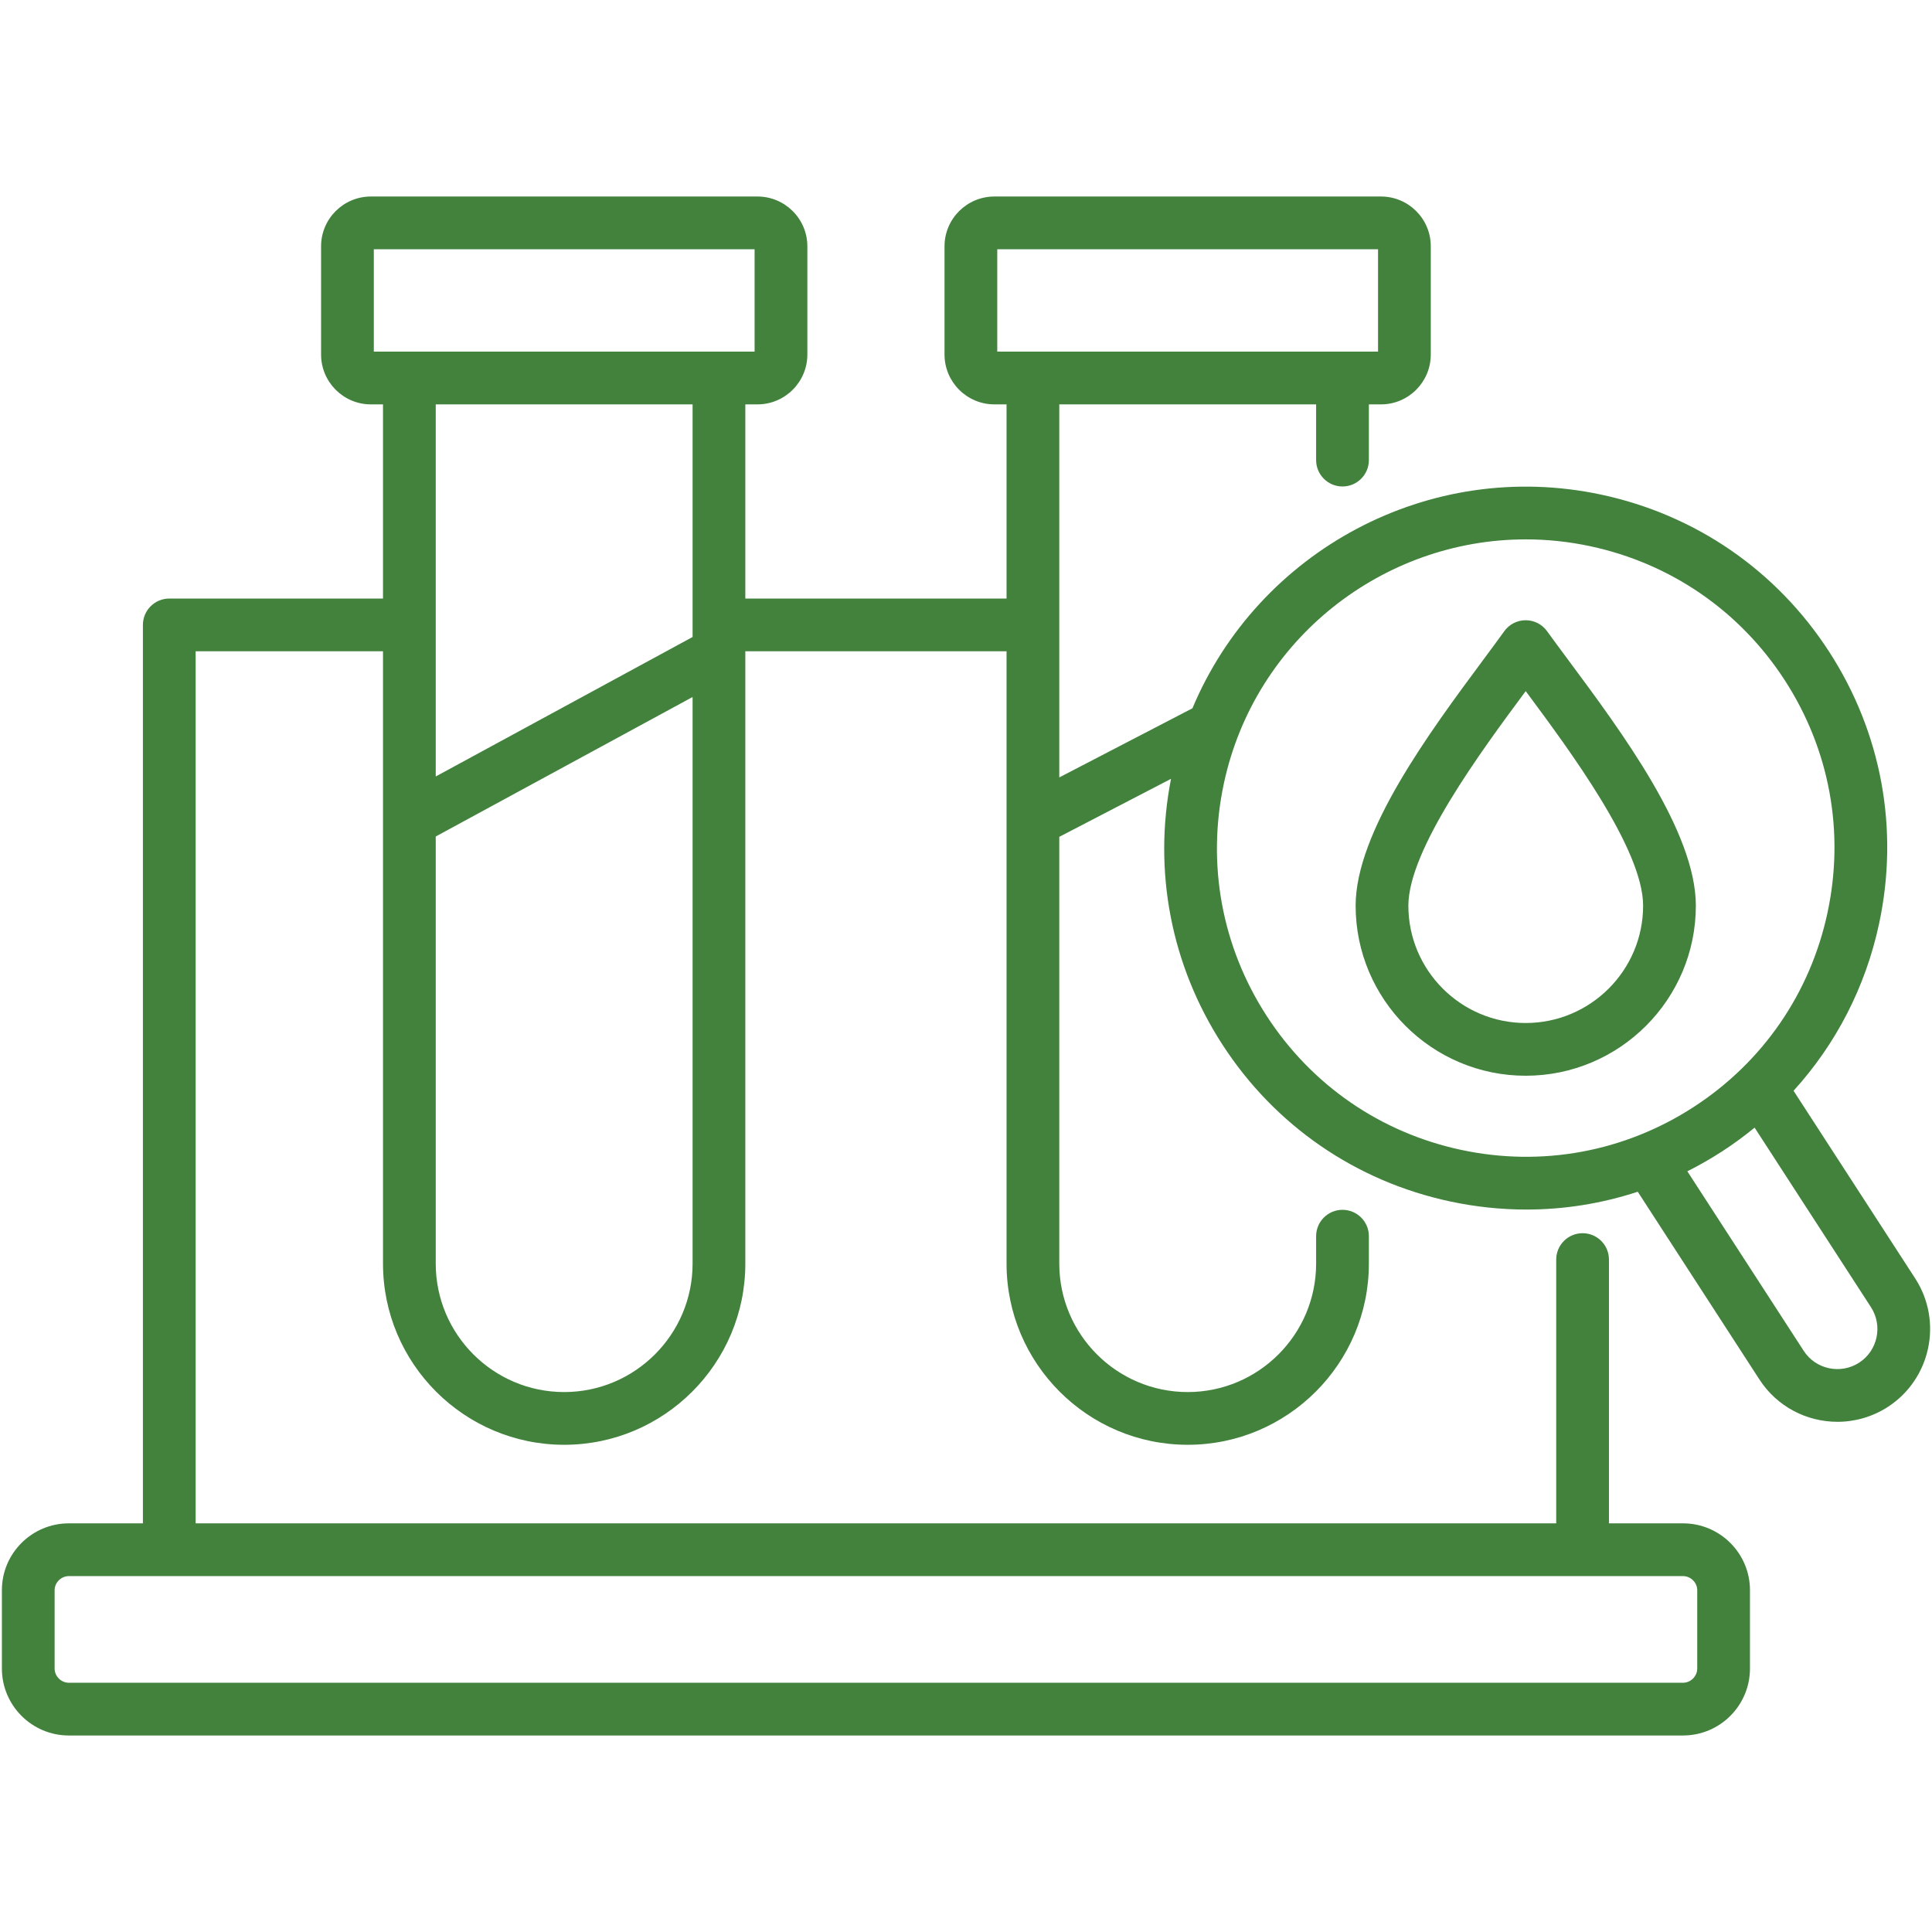<svg width="95" height="95" viewBox="0 0 95 95" fill="none" xmlns="http://www.w3.org/2000/svg">
<path d="M94.177 62.868L88.192 53.635C90.279 51.34 91.734 48.528 92.399 45.415C93.393 40.773 92.519 36.022 89.937 32.038C87.356 28.053 83.377 25.313 78.735 24.322V24.322C70.258 22.511 61.871 27.105 58.634 34.828L52.087 38.227V19.884H64.716V22.624C64.716 23.34 65.297 23.921 66.013 23.921C66.729 23.921 67.31 23.34 67.31 22.624V19.884H67.908C69.257 19.884 70.354 18.784 70.354 17.432V12.11C70.354 10.761 69.257 9.663 67.908 9.663H48.895C47.544 9.663 46.444 10.761 46.444 12.11V17.432C46.444 18.784 47.544 19.884 48.895 19.884H49.494V29.432H36.649V19.884H37.247C38.599 19.884 39.699 18.784 39.699 17.432V12.11C39.699 10.761 38.599 9.663 37.247 9.663H18.234C16.886 9.663 15.788 10.761 15.788 12.11V17.432C15.788 18.784 16.886 19.884 18.234 19.884H18.833V29.432H8.324C7.608 29.432 7.027 30.013 7.027 30.729V74.906H3.384C1.569 74.906 0.093 76.38 0.093 78.192V82.045C0.093 83.86 1.569 85.337 3.384 85.337H82.758C84.573 85.337 86.049 83.86 86.049 82.045V78.192C86.049 76.38 84.573 74.906 82.758 74.906H79.115V61.935C79.115 61.219 78.535 60.639 77.819 60.639C77.103 60.639 76.522 61.219 76.522 61.935V74.906H9.62V32.025H18.833V62.135C18.833 67.047 22.829 71.043 27.741 71.043C32.653 71.043 36.649 67.047 36.649 62.135V32.025H49.494V62.135C49.494 67.047 53.49 71.043 58.402 71.043C63.313 71.043 67.31 67.047 67.31 62.135V60.786C67.31 60.069 66.729 59.489 66.013 59.489C65.297 59.489 64.716 60.07 64.716 60.786V62.135C64.716 65.617 61.884 68.45 58.402 68.45C54.92 68.45 52.087 65.617 52.087 62.135V41.149L57.581 38.296C56.693 42.839 57.584 47.467 60.107 51.362C62.687 55.346 66.665 58.086 71.307 59.078C72.554 59.344 73.809 59.476 75.055 59.476C76.92 59.476 78.764 59.179 80.531 58.6L86.514 67.831C87.385 69.178 88.852 69.913 90.351 69.913C91.201 69.913 92.061 69.676 92.828 69.181C94.937 67.814 95.543 64.983 94.177 62.868ZM82.758 77.5C83.136 77.5 83.456 77.817 83.456 78.192V82.046C83.456 82.424 83.136 82.744 82.758 82.744H3.384C3.005 82.744 2.686 82.424 2.686 82.046V78.192C2.686 77.817 3.005 77.5 3.384 77.5H82.758ZM34.056 62.135C34.056 65.617 31.223 68.45 27.741 68.45C24.259 68.45 21.426 65.617 21.426 62.135V41.132L34.056 34.273V62.135ZM34.056 31.322L21.426 38.181V19.884H34.056V31.322ZM35.352 17.291H20.129H18.381V12.257H37.105V17.291H35.352ZM50.79 17.291H49.037V12.257H67.761V17.291H66.013H50.79ZM71.848 56.542C67.884 55.695 64.487 53.355 62.283 49.952C60.079 46.55 59.332 42.492 60.179 38.528C61.703 31.409 68.018 26.522 75.021 26.522C76.068 26.522 77.13 26.631 78.193 26.858C82.158 27.705 85.556 30.045 87.76 33.448C89.965 36.851 90.712 40.908 89.863 44.873C89.016 48.837 86.676 52.233 83.273 54.438C79.871 56.641 75.813 57.389 71.848 56.542ZM91.419 67.004C90.504 67.595 89.281 67.335 88.691 66.422L82.97 57.595C83.554 57.301 84.126 56.974 84.683 56.614C85.24 56.253 85.77 55.862 86.277 55.448L91.999 64.277C92.59 65.191 92.329 66.414 91.419 67.004ZM77.122 32.463C76.739 31.947 76.377 31.459 76.073 31.038C75.83 30.699 75.438 30.498 75.021 30.498H75.02C74.603 30.498 74.211 30.699 73.968 31.038C73.667 31.457 73.307 31.942 72.926 32.456C70.281 36.024 66.659 40.911 66.659 44.534C66.659 49.145 70.41 52.896 75.021 52.896C79.635 52.896 83.388 49.145 83.388 44.534C83.388 40.903 79.766 36.025 77.122 32.463ZM75.021 50.303C71.84 50.303 69.252 47.715 69.252 44.534C69.252 41.767 72.856 36.905 75.009 34C75.013 33.995 75.017 33.989 75.021 33.984C75.027 33.992 75.034 34 75.04 34.009C77.192 36.908 80.795 41.76 80.795 44.534C80.795 47.715 78.205 50.303 75.021 50.303Z" fill="#42823D"/>
</svg>
